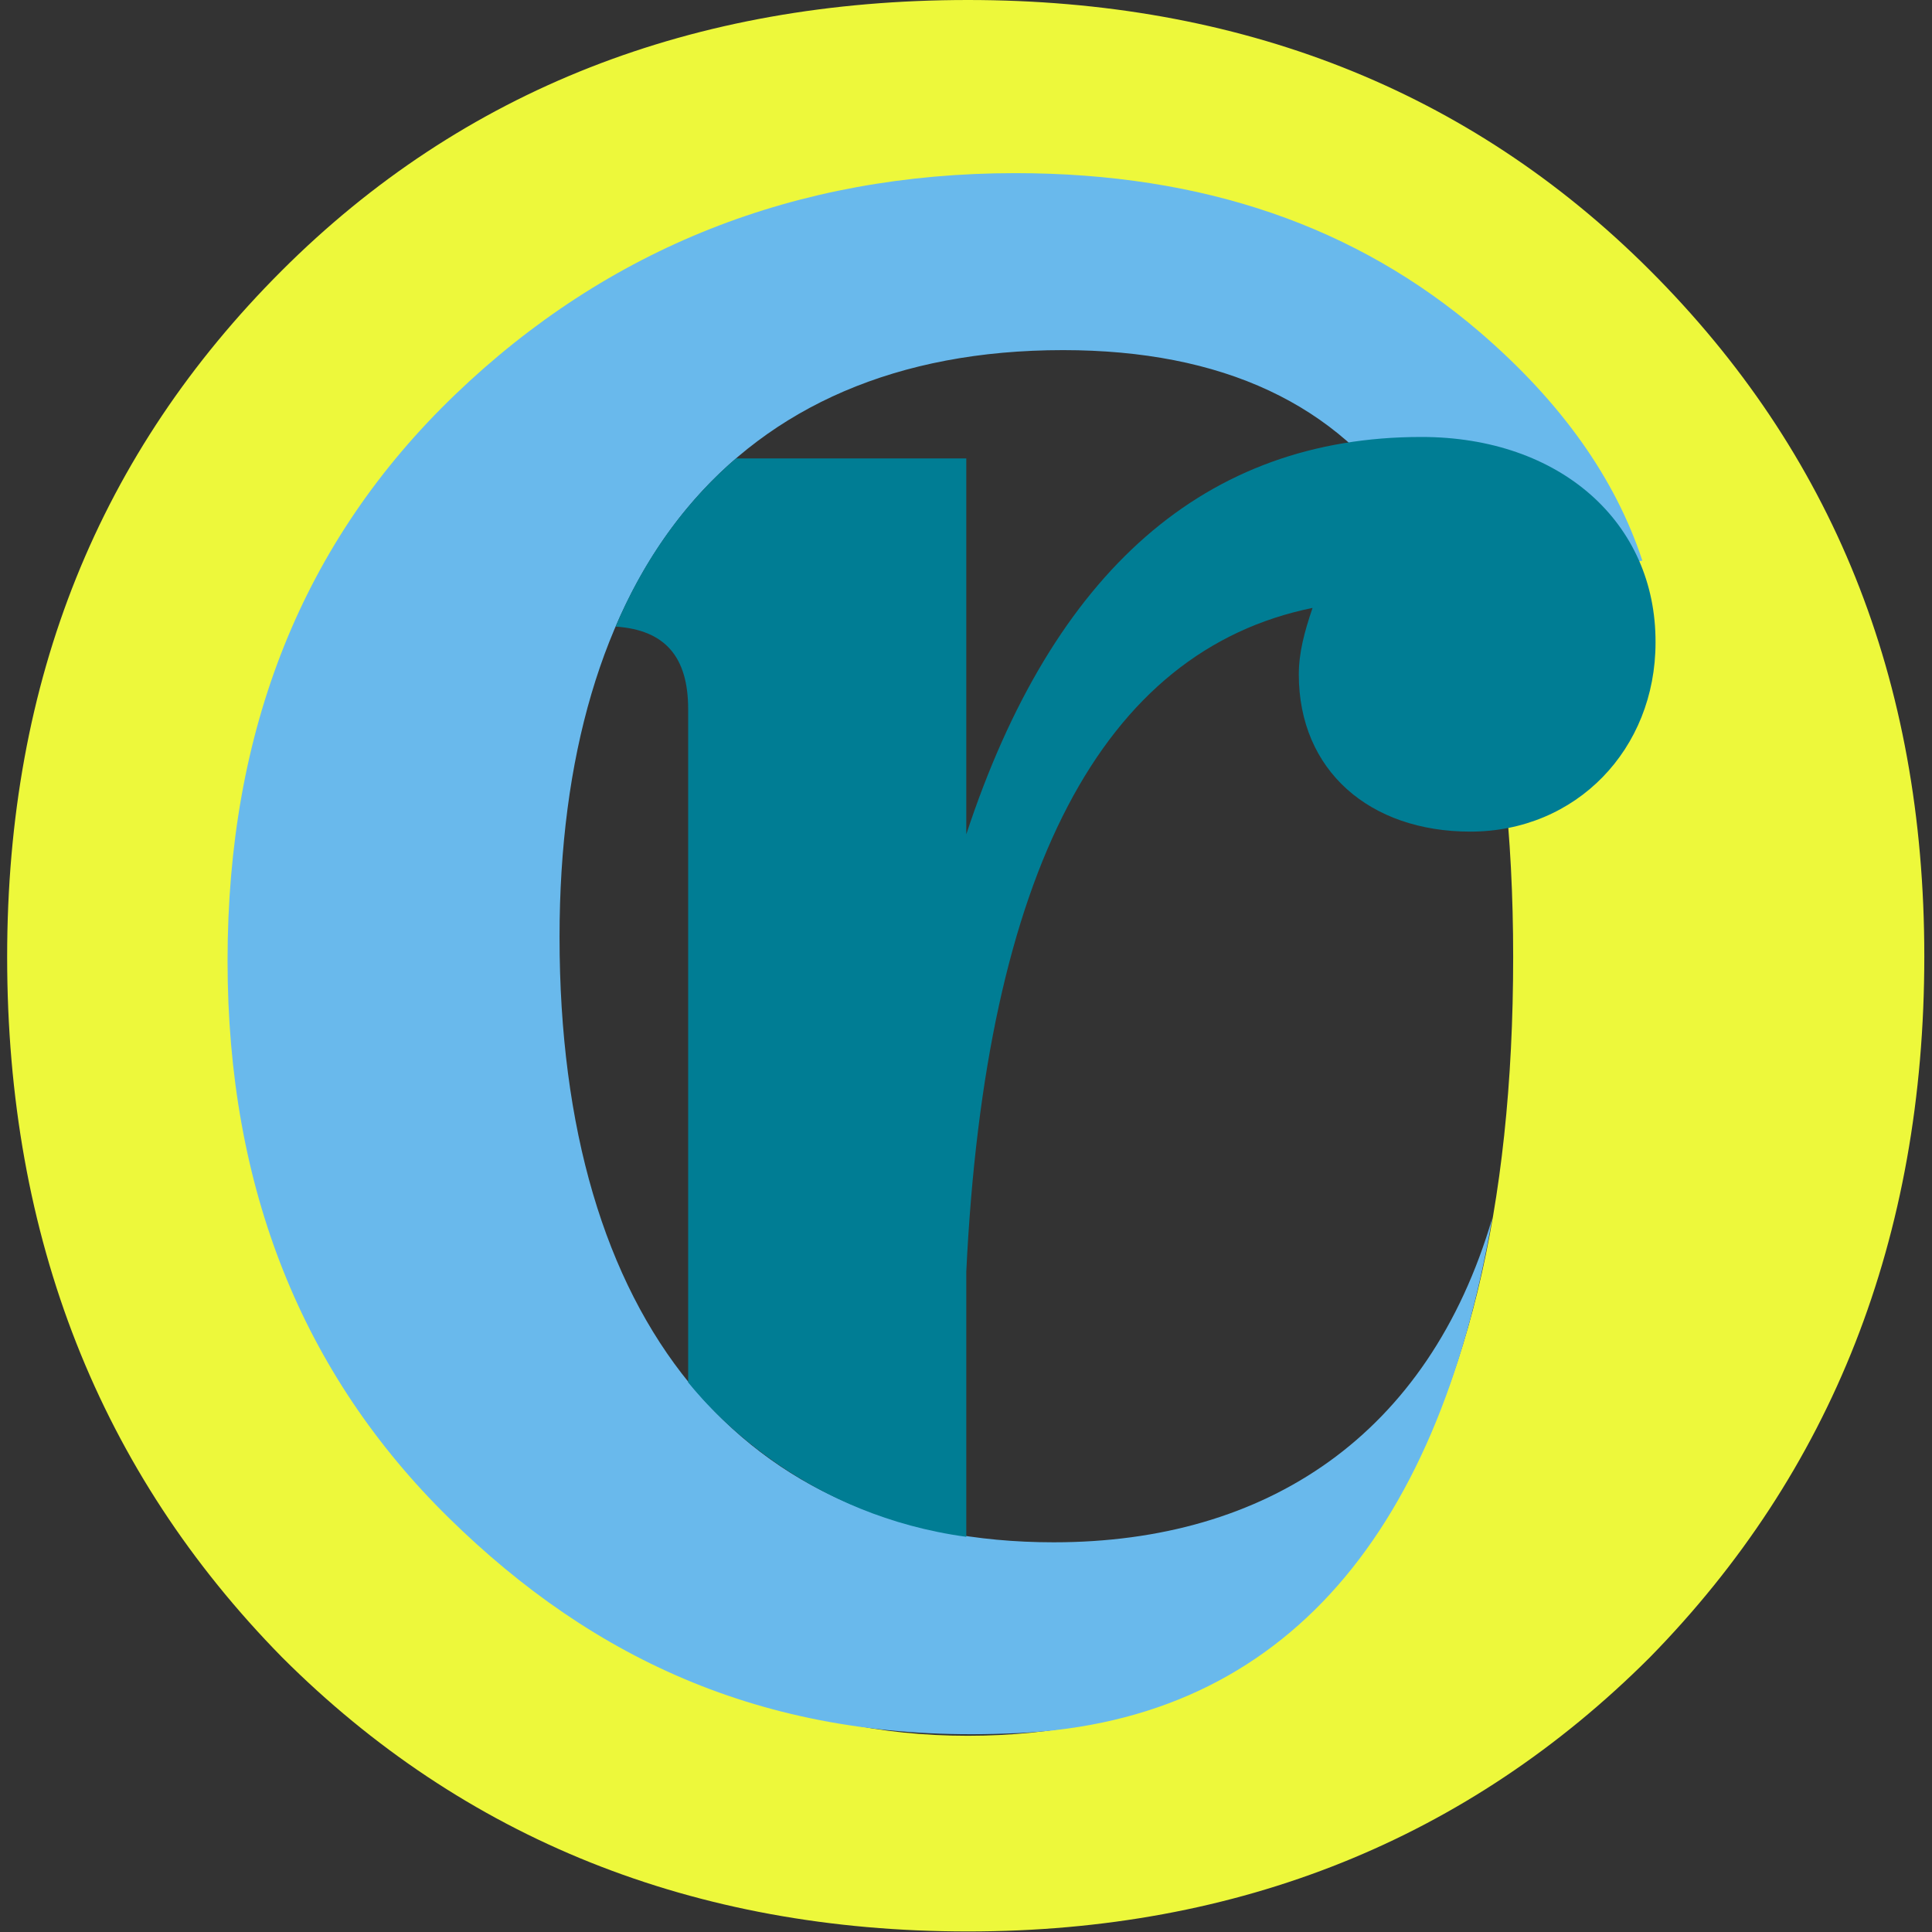 <svg xmlns="http://www.w3.org/2000/svg" xmlns:xlink="http://www.w3.org/1999/xlink" id="Capa_1" x="0px" y="0px" viewBox="0 0 351.5 351.5" style="enable-background:new 0 0 351.5 351.5;" xml:space="preserve"><rect x="0" y="0" width="351.5" height="351.5" fill="#333333" stroke="none"/> <style type="text/css"> .st0{fill:#EDF83B;} .st1{fill:#69B9EC;} .st2{fill:#007D94;} </style> <g> <g> <path class="st0" d="M300.2,49.2c33.1,33.1,49.9,74.2,49.9,124.8c0,51.3-16.9,93.8-49.9,127.5c-33.1,33.1-74.9,49.9-124.1,49.9 c-49.9,0-91.8-16.9-124.8-49.9c-33.1-33.7-50-76.2-50-127.4c0-50.6,16.9-91.8,49.9-124.8S126.2,0,176.1,0 C225.3,0,267.2,16.2,300.2,49.2z M176.1,36.4C112,36.4,76.9,85,76.9,174.1c0,91.8,35.1,141.7,99.2,141.7s99.2-49.9,99.2-141.7 C275.3,85,240.2,36.4,176.1,36.4z"></path> </g> <path class="st1" d="M271.5,221.6c-11.6,39.5-41,59-79.8,59c-56.7,0-89.9-40.3-89.9-110.1c0-65.4,31.1-106.8,91.6-106.8 c28.9,0,50.1,9.8,62.7,29.4c-8.5,2.3-15.4,7.4-20,13.9l10.6,4.2l52.1-9.2c-4.9-14.9-14.7-28.8-29.6-41.6 c-22.3-19.1-50.1-28.9-84.5-28.9c-39.8,0-74.1,13.6-101.9,40.3s-41.4,61-41.4,103c0,41.4,13.6,75.2,40.3,101.4 c26.4,25.9,58.2,40.8,101.2,39.2C232.5,314.1,261.4,280.2,271.5,221.6z"></path> <path class="st2" d="M258.6,79.5c-39.2,0-67,24.3-82.8,72.3V83.4h-41.9c-9.3,8-16.7,18.3-21.9,30.6c9,0.6,13.2,5.5,13.2,15v122.5 c5.5,6.8,22.1,24.2,50.6,28.1v-48.2c3.5-72.8,24.8-113,63-120.8c-1.5,4.4-2.5,8.2-2.5,12.1c0,17.5,12.9,28.6,31.2,28.6 c19.3,0,33.7-15,33.7-34.4C301.3,95.1,283.9,79.5,258.6,79.5z"></path> </g> </svg>